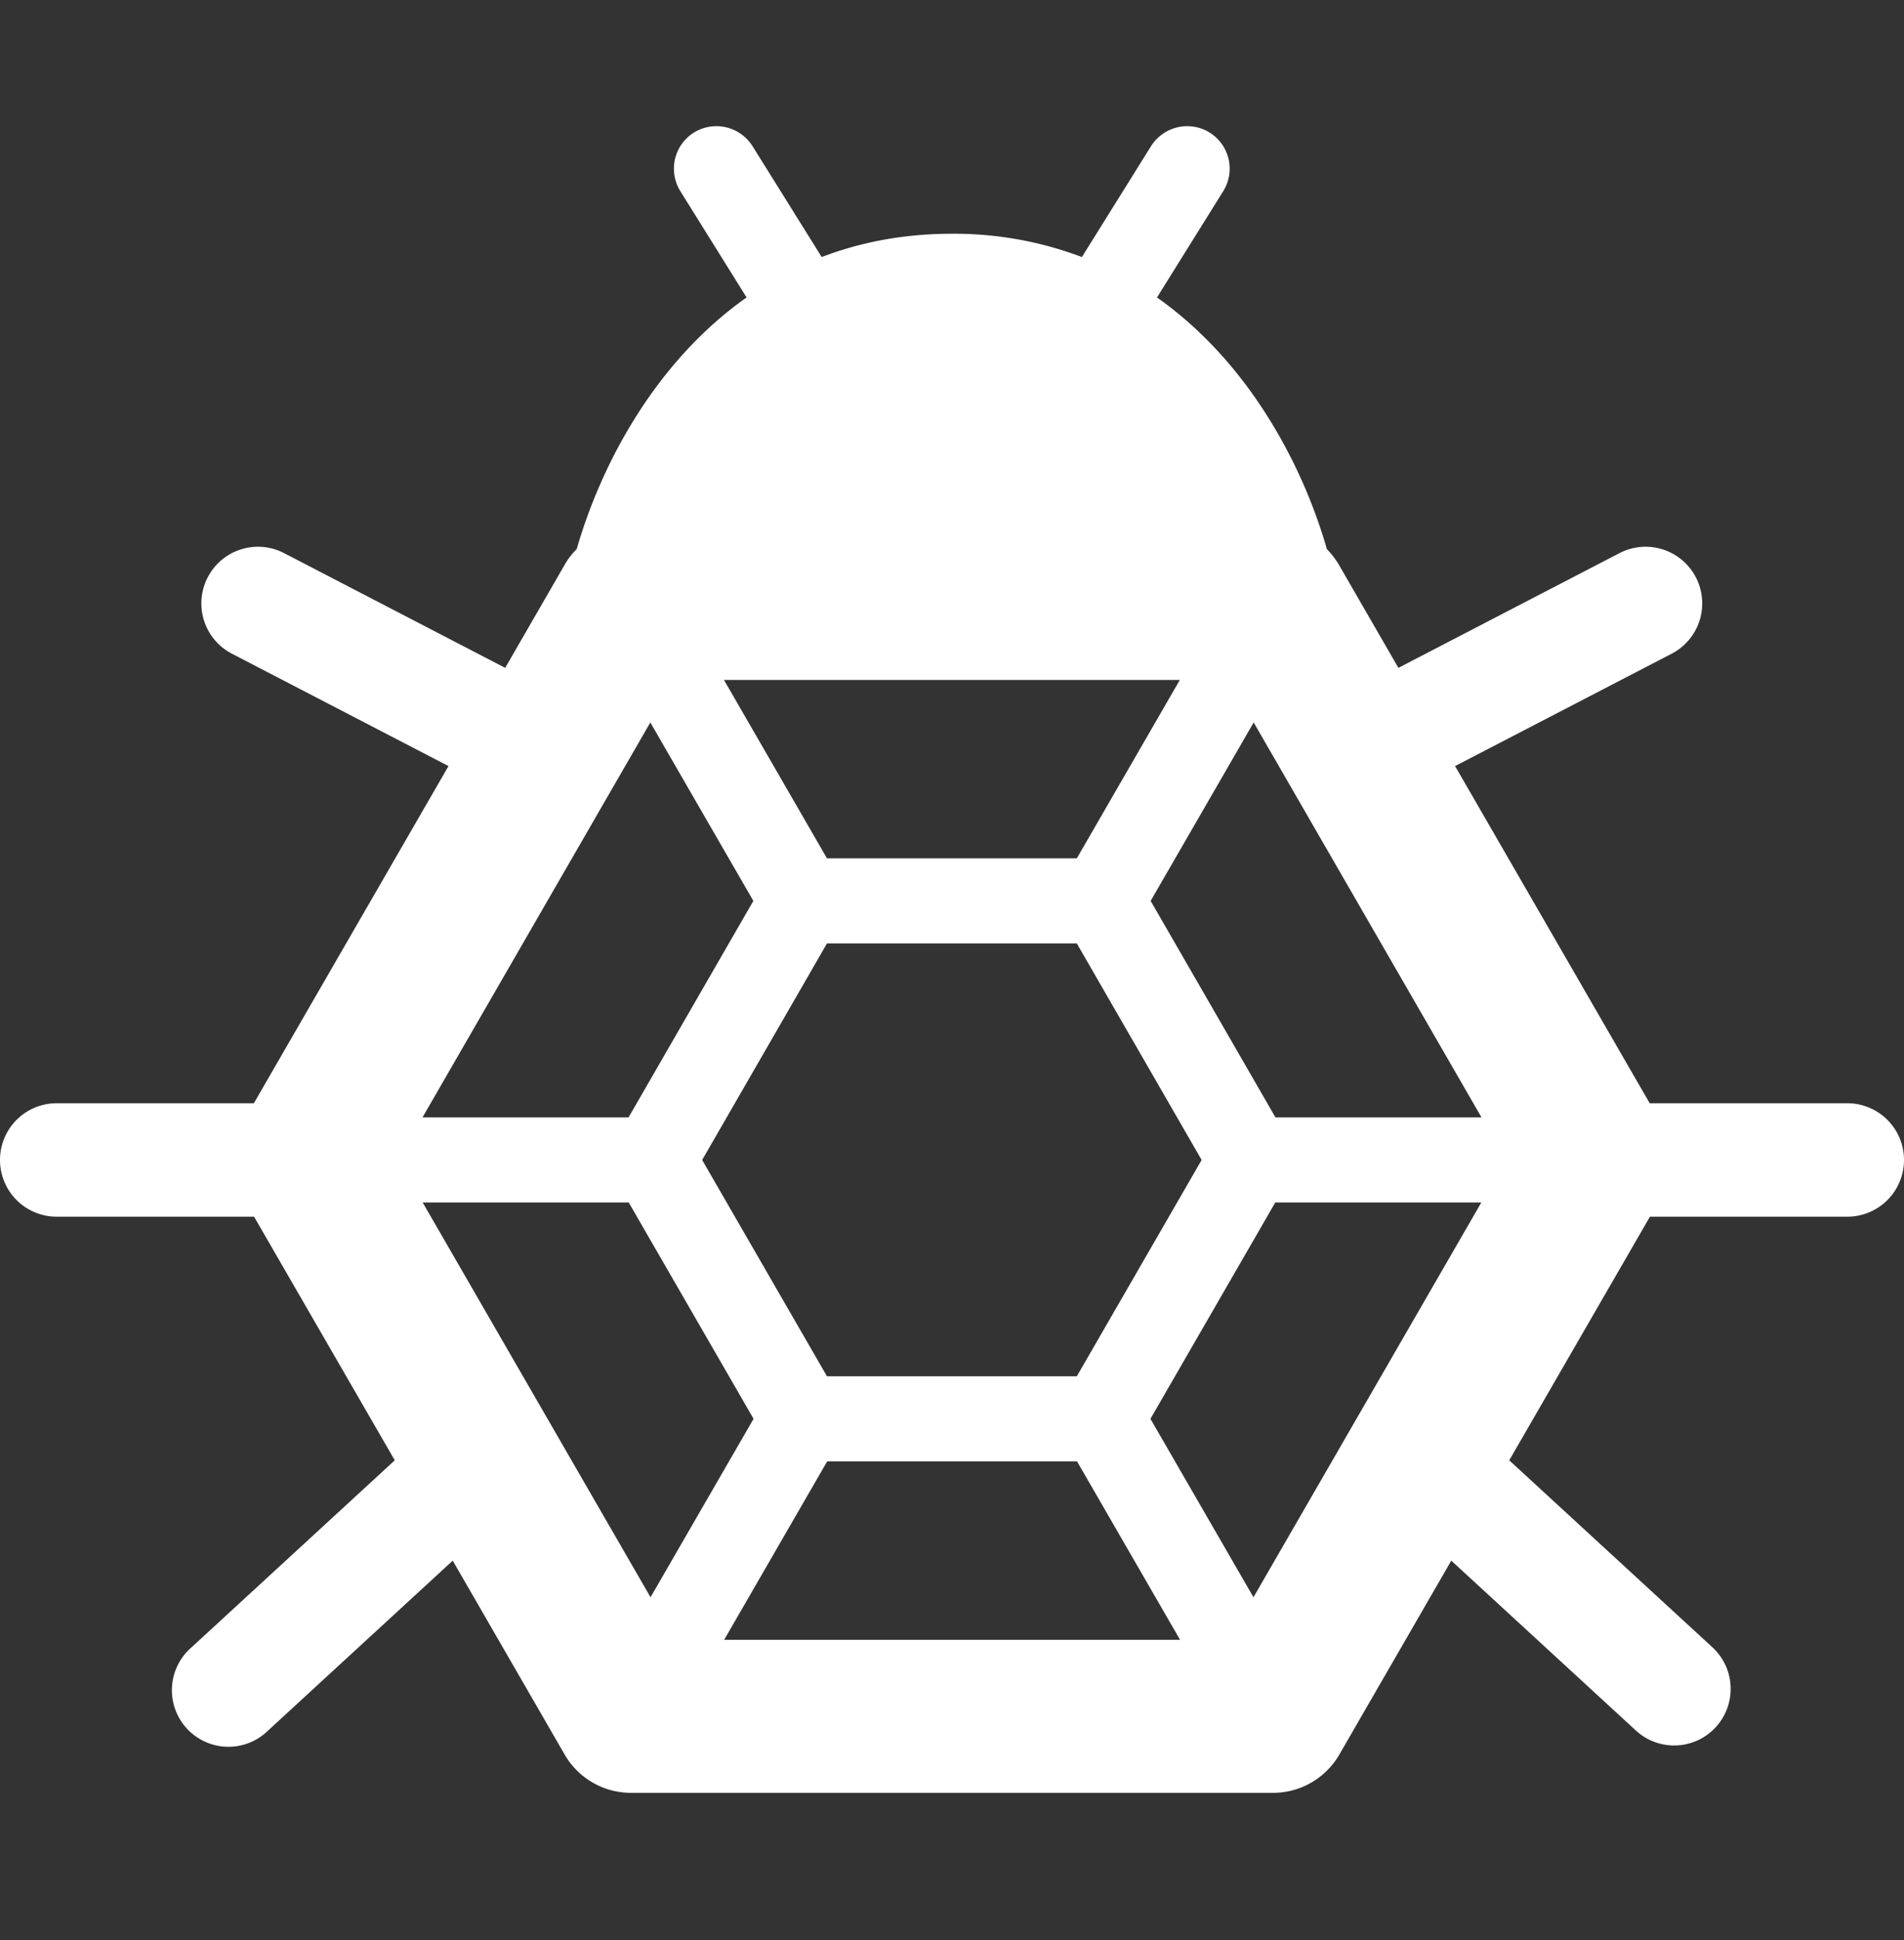 <svg width="54" height="55" fill="none" xmlns="http://www.w3.org/2000/svg"><rect width="100%" height="100%" fill="#333333" stroke="none"/><g clip-path="url(#a)"><path d="M52.392 31.274h-5.604l-5.52-9.558 6.144-3.186a1.606 1.606 0 0 0-1.482-2.85l-6.27 3.252-1.68-2.91a2.351 2.351 0 0 0-.348-.456c-.66-2.304-2.166-5.262-4.818-7.134l1.878-3.012a1.207 1.207 0 0 0-.384-1.662 1.212 1.212 0 0 0-1.662.384l-1.962 3.144a10.265 10.265 0 0 0-3.69-.66c-1.38 0-2.604.246-3.69.66l-1.962-3.144a1.212 1.212 0 0 0-1.662-.384 1.207 1.207 0 0 0-.384 1.662l1.878 3.012c-2.652 1.872-4.158 4.836-4.818 7.134a1.996 1.996 0 0 0-.348.456l-1.68 2.91-6.27-3.252a1.606 1.606 0 0 0-1.482 2.85l6.144 3.186-5.52 9.558H1.608a1.608 1.608 0 0 0 0 3.216h5.598l3.99 6.906-5.76 5.298a1.604 1.604 0 1 0 2.172 2.358l5.232-4.812 3.174 5.496a2.172 2.172 0 0 0 1.878 1.086h18.216c.774 0 1.488-.414 1.878-1.086l3.174-5.496 5.232 4.812a1.602 1.602 0 0 0 2.268-.09c.6-.654.558-1.668-.096-2.268l-5.76-5.298 3.99-6.906h5.598a1.608 1.608 0 0 0 0-3.216Zm-16.218.402-3.54-6.138 2.922-5.058 6.462 11.196h-5.844Zm-12.714 9.75h7.086l2.922 5.058h-12.93l2.922-5.058Zm7.08-2.412h-7.086l-3.54-6.132 3.54-6.138h7.086l3.54 6.138-3.54 6.132Zm-12.714-7.338h-5.844l6.462-11.196 2.922 5.058-3.54 6.138Zm12.714-7.344h-7.086l-2.922-5.058h12.93l-2.922 5.058Zm-18.552 9.756h5.844l3.54 6.132-2.922 5.058-6.462-11.19Zm23.562 11.19-2.922-5.058 3.54-6.132h5.844l-6.462 11.19Z" fill="#fff"/></g><defs><clipPath id="a"><path fill="#fff" transform="translate(0 .2)" d="M0 0h54v54H0z"/></clipPath></defs></svg>